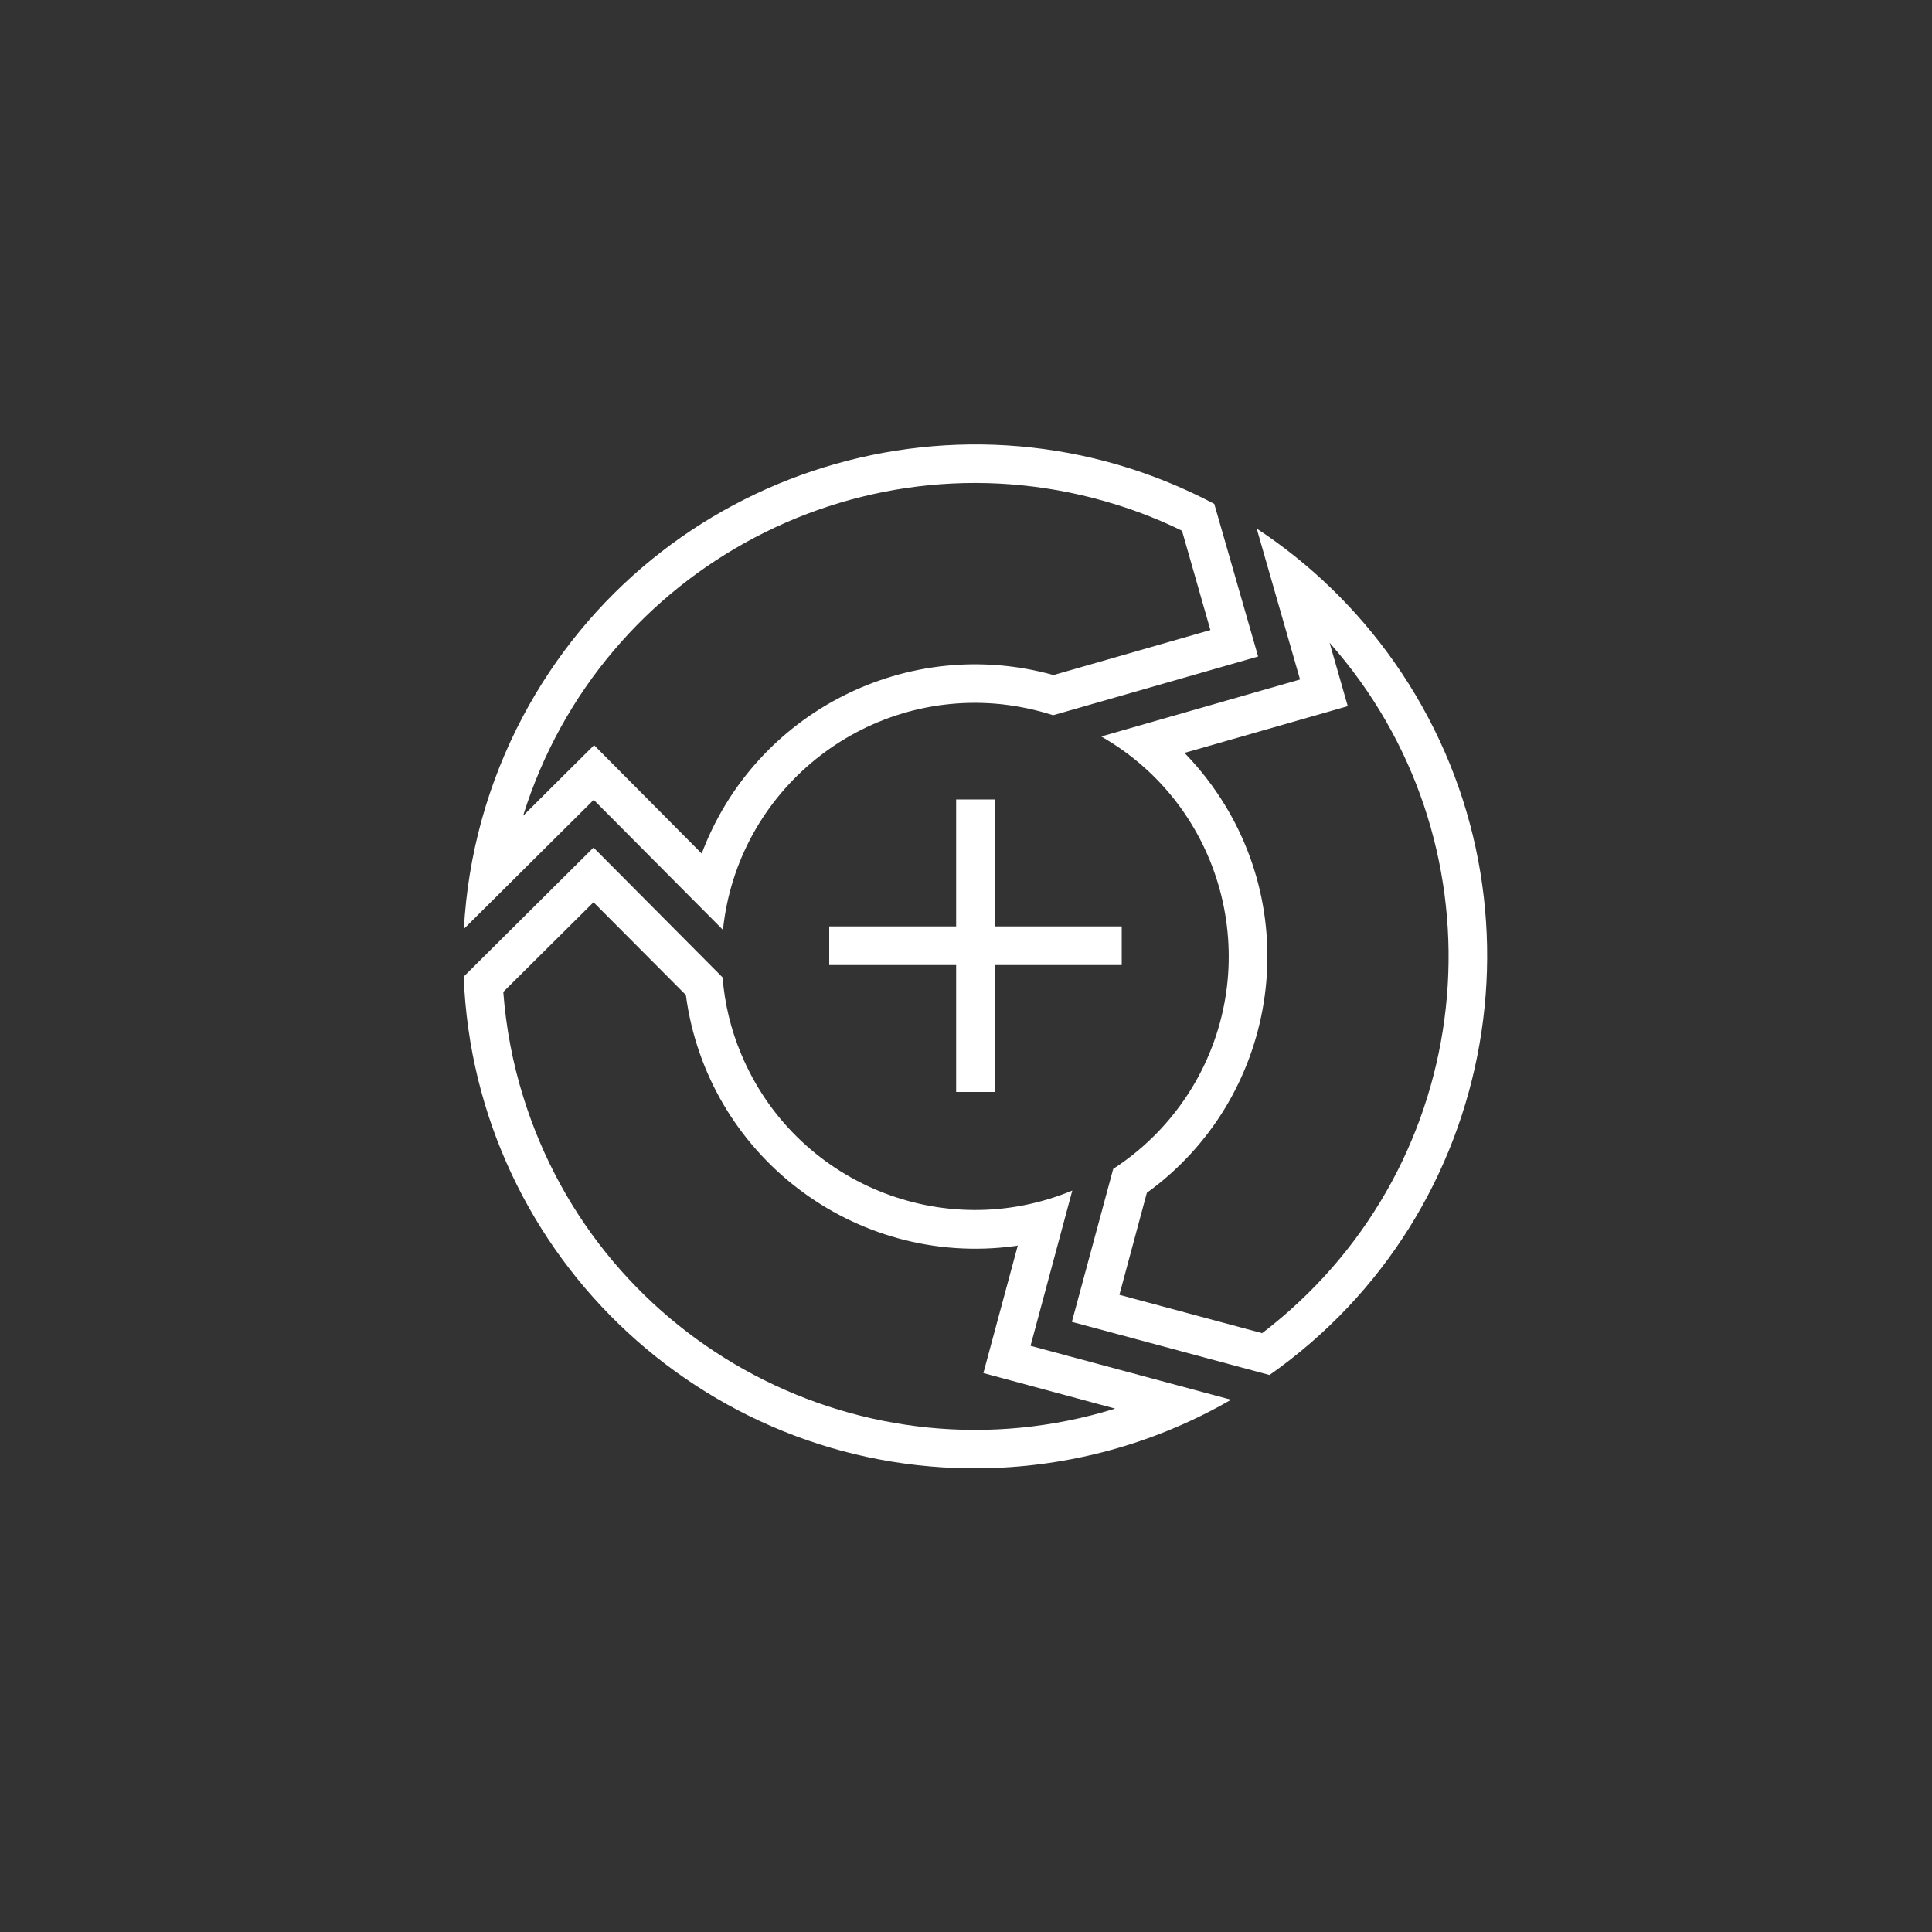 <?xml version="1.0" encoding="UTF-8"?>
<svg xmlns="http://www.w3.org/2000/svg" xmlns:xlink="http://www.w3.org/1999/xlink" id="Ebene_1" version="1.1" viewBox="0 0 100 100">
  <rect x="0" y="0" width="100" height="100" fill="#333333" stroke="none"/>
  <defs>
    <style>
      .st0 {
        fill: none;
      }

      .st1 {
        fill: #fff;
      }

      .st2 {
        clip-path: url(#clippath);
      }
    </style>
    <clipPath id="clippath">
      <rect class="st0" x="24" y="23" width="52.98" height="53"></rect>
    </clipPath>
  </defs>
  <g id="Gruppe_3052">
    <g id="Gruppe_2979">
      <g class="st2">
        <g id="Gruppe_2881">
          <path id="Pfad_5187" class="st1" d="M37.42,48.13c.75-7.2,7.21-12.43,14.41-11.68.91.1,1.81.29,2.68.57l10.61-3.04-2.27-7.9c-12.94-6.84-28.97-1.89-35.81,11.05-1.79,3.39-2.82,7.12-3.03,10.95l6.72-6.68,6.69,6.73ZM27.08,42.21c4.03-12.92,17.78-20.13,30.7-16.09,1.16.36,2.3.81,3.4,1.35l1.47,5.14-8.12,2.33c-7.55-2.1-15.45,1.91-18.21,9.24l-4.16-4.19-1.41-1.42-1.42,1.41-2.24,2.23Z"></path>
          <path id="Pfad_5188" class="st1" d="M65.05,27.37l2.24,7.8-10.29,2.95c6.28,3.59,8.46,11.6,4.87,17.89-1.04,1.81-2.49,3.35-4.25,4.49l-2.14,7.92,10.23,2.75c11.97-8.41,14.86-24.94,6.45-36.91-1.92-2.73-4.33-5.07-7.11-6.9M65.31,69l-7.37-1.98,1.42-5.28c6.75-4.89,8.26-14.33,3.37-21.08-.43-.6-.91-1.16-1.42-1.69l6.53-1.87,1.92-.55-.55-1.92-.39-1.36c8.97,10.13,8.03,25.61-2.09,34.58-.46.41-.93.79-1.42,1.17"></path>
          <path id="Pfad_5189" class="st1" d="M55.51,61.62c-6.69,2.78-14.36-.38-17.15-7.07-.53-1.26-.85-2.6-.96-3.96l-6.68-6.72-6.72,6.68c.57,14.62,12.89,26.01,27.51,25.43,4.3-.17,8.49-1.38,12.21-3.53l-10.38-2.79,2.16-8.03ZM57.72,72.91c-12.92,4-26.64-3.23-30.64-16.15-.55-1.76-.89-3.58-1.03-5.42l4.67-4.64,4.78,4.8c1.1,8.28,8.71,14.1,16.99,13,.06,0,.13-.02.19-.03l-1.26,4.67-.52,1.93,1.93.52,4.89,1.32Z"></path>
          <path id="Pfad_5190" class="st1" d="M51.49,56.52v-6.57h6.57v-2h-6.57v-6.57h-2v6.57h-6.57v2h6.57v6.57h2Z"></path>
        </g>
      </g>
    </g>
  </g>
</svg>
